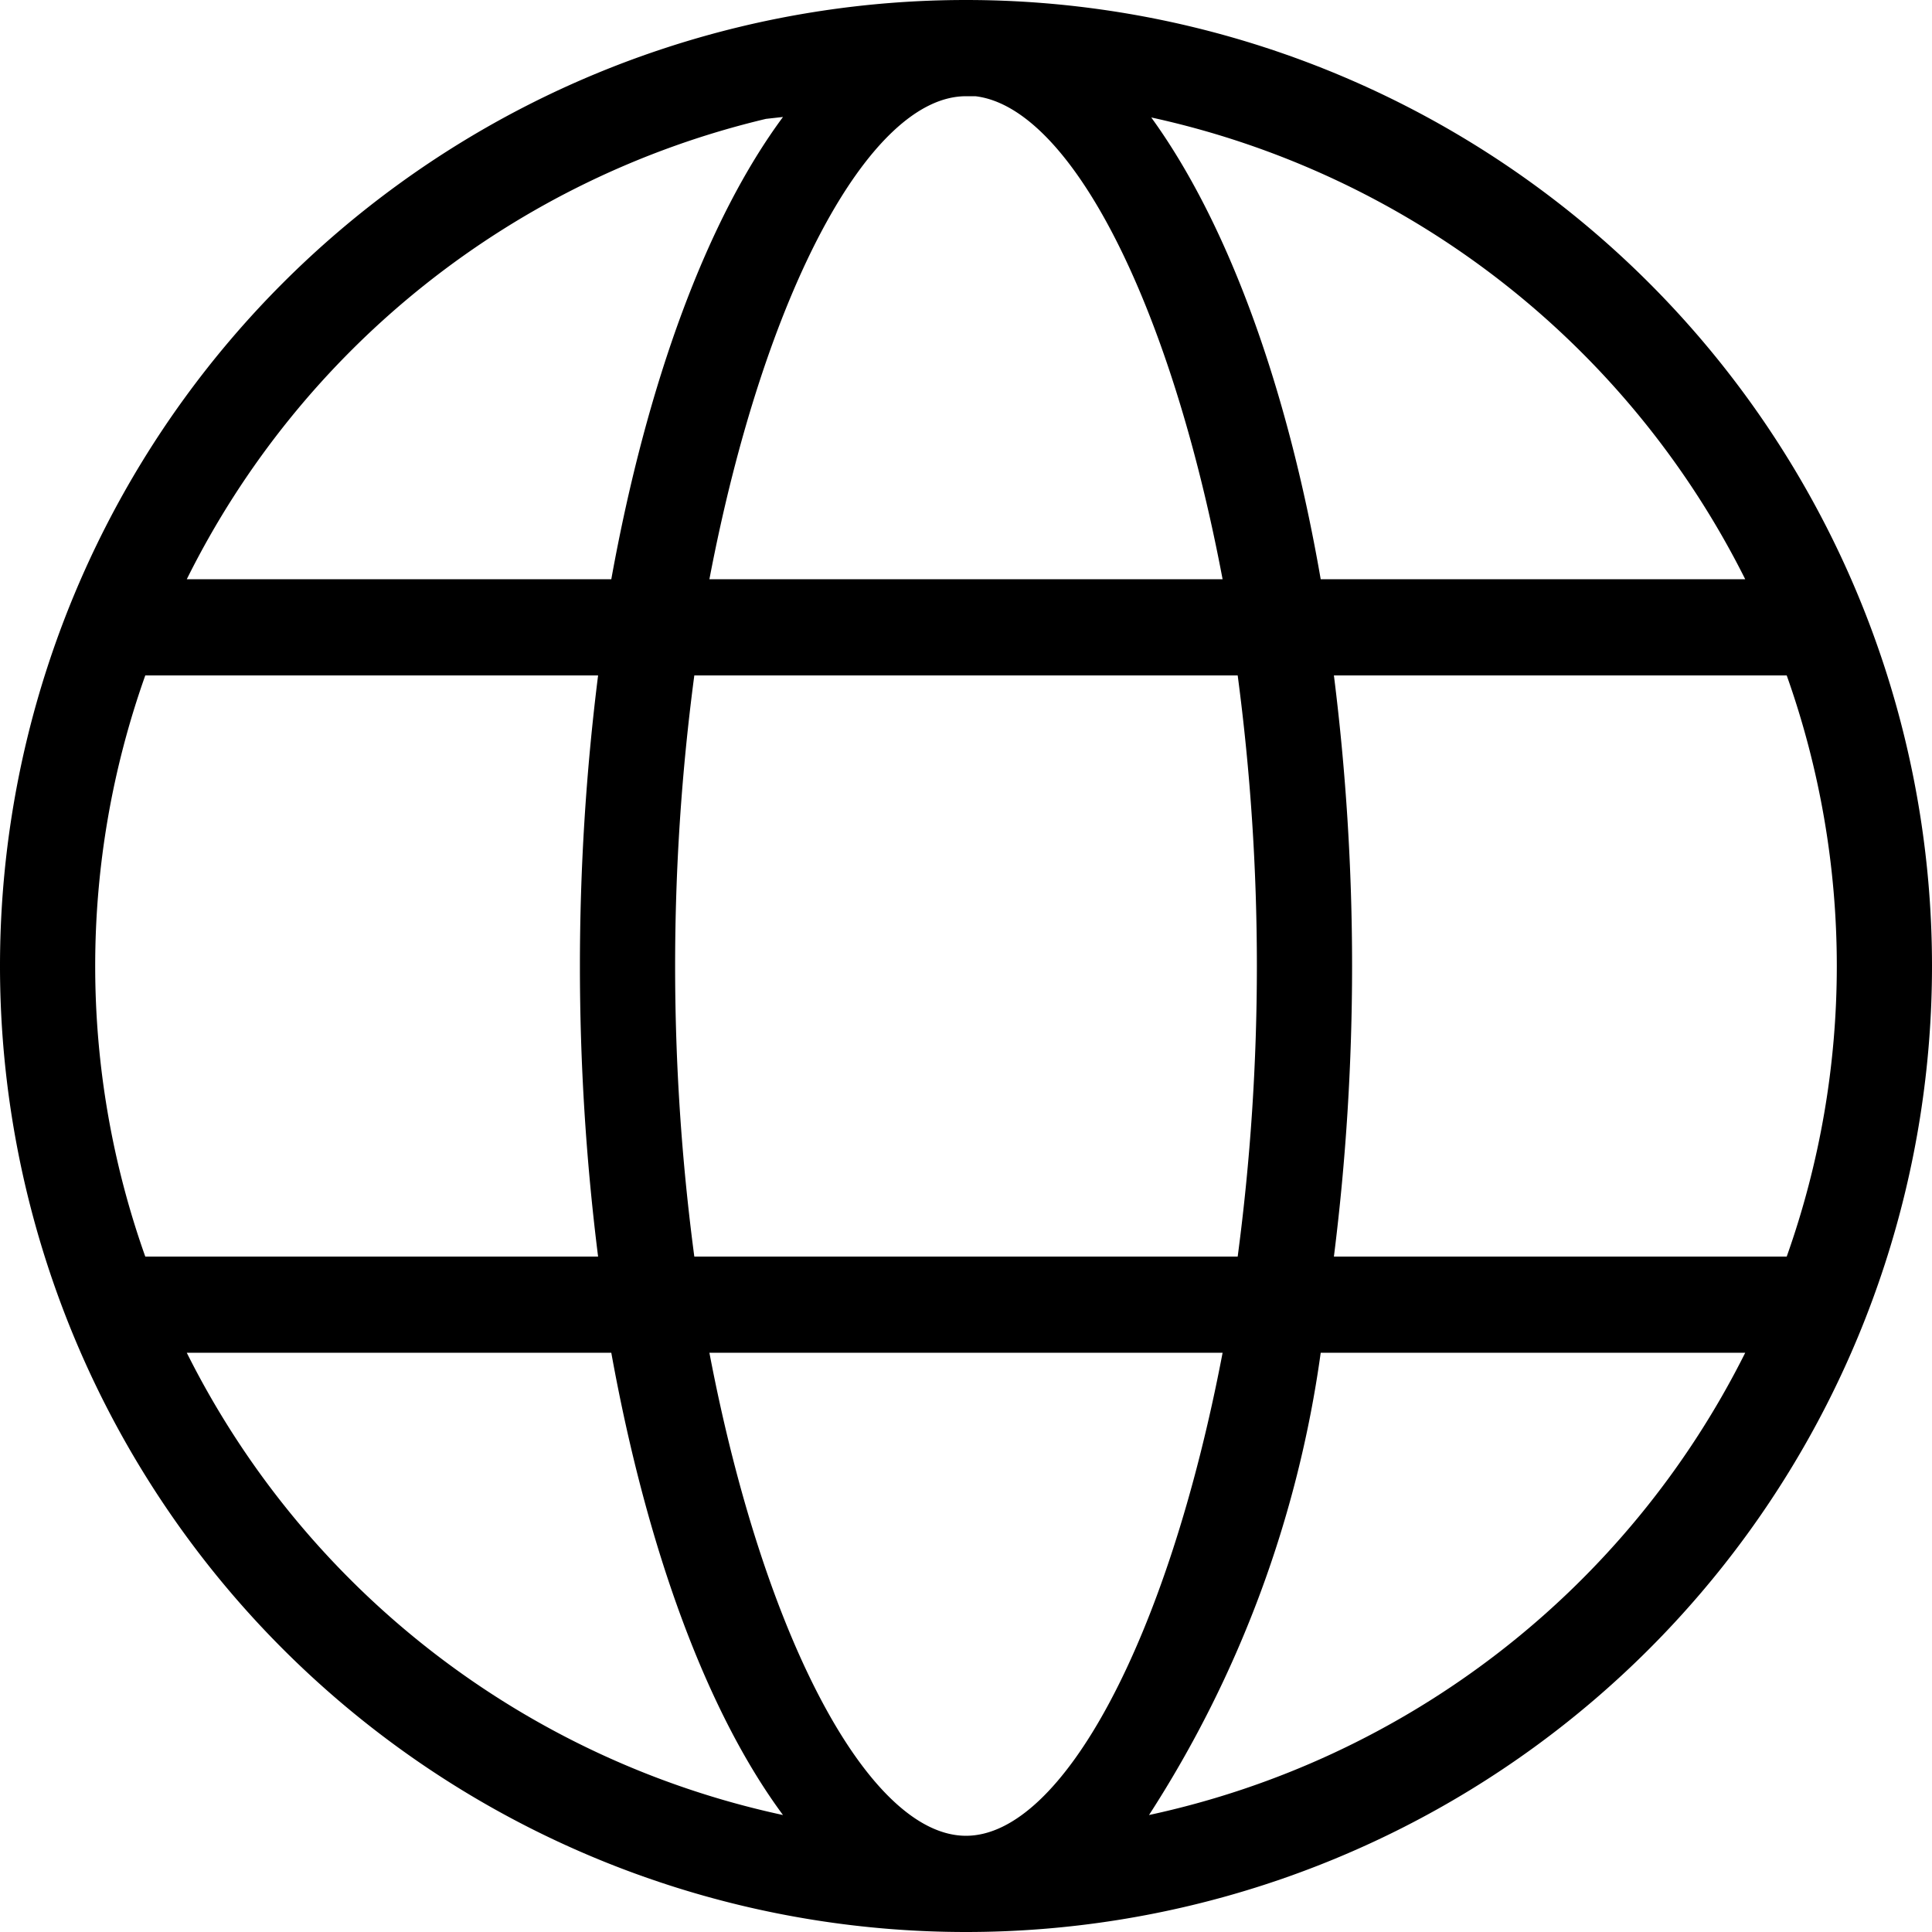 <svg xmlns="http://www.w3.org/2000/svg" viewBox="0 0 1024 1024" fill="currentColor"><path d="M512 0a512 512 0 110 1024A512 512 0 01512 0zm136 717H376c29 152 85 256 136 256s107-104 136-256zm-324 0H99a462 462 0 00316 245c-40-54-72-140-91-245zm601 0H700a603 603 0 01-91 245 462 462 0 00316-245zM317 358H77a460 460 0 000 308h240a1236 1236 0 010-308zm339 0H368a1171 1171 0 000 308h288a1171 1171 0 000-308zm291 0H707a1236 1236 0 010 308h240a460 460 0 000-308zM415 62l-9 1A462 462 0 0099 307h225c19-105 51-191 91-245zm97-11c-51 0-107 104-136 256h272C620 159 567 57 517 51h-5zm97 11h1c40 55 72 141 90 245h225A462 462 0 00609 62z"/></svg>
